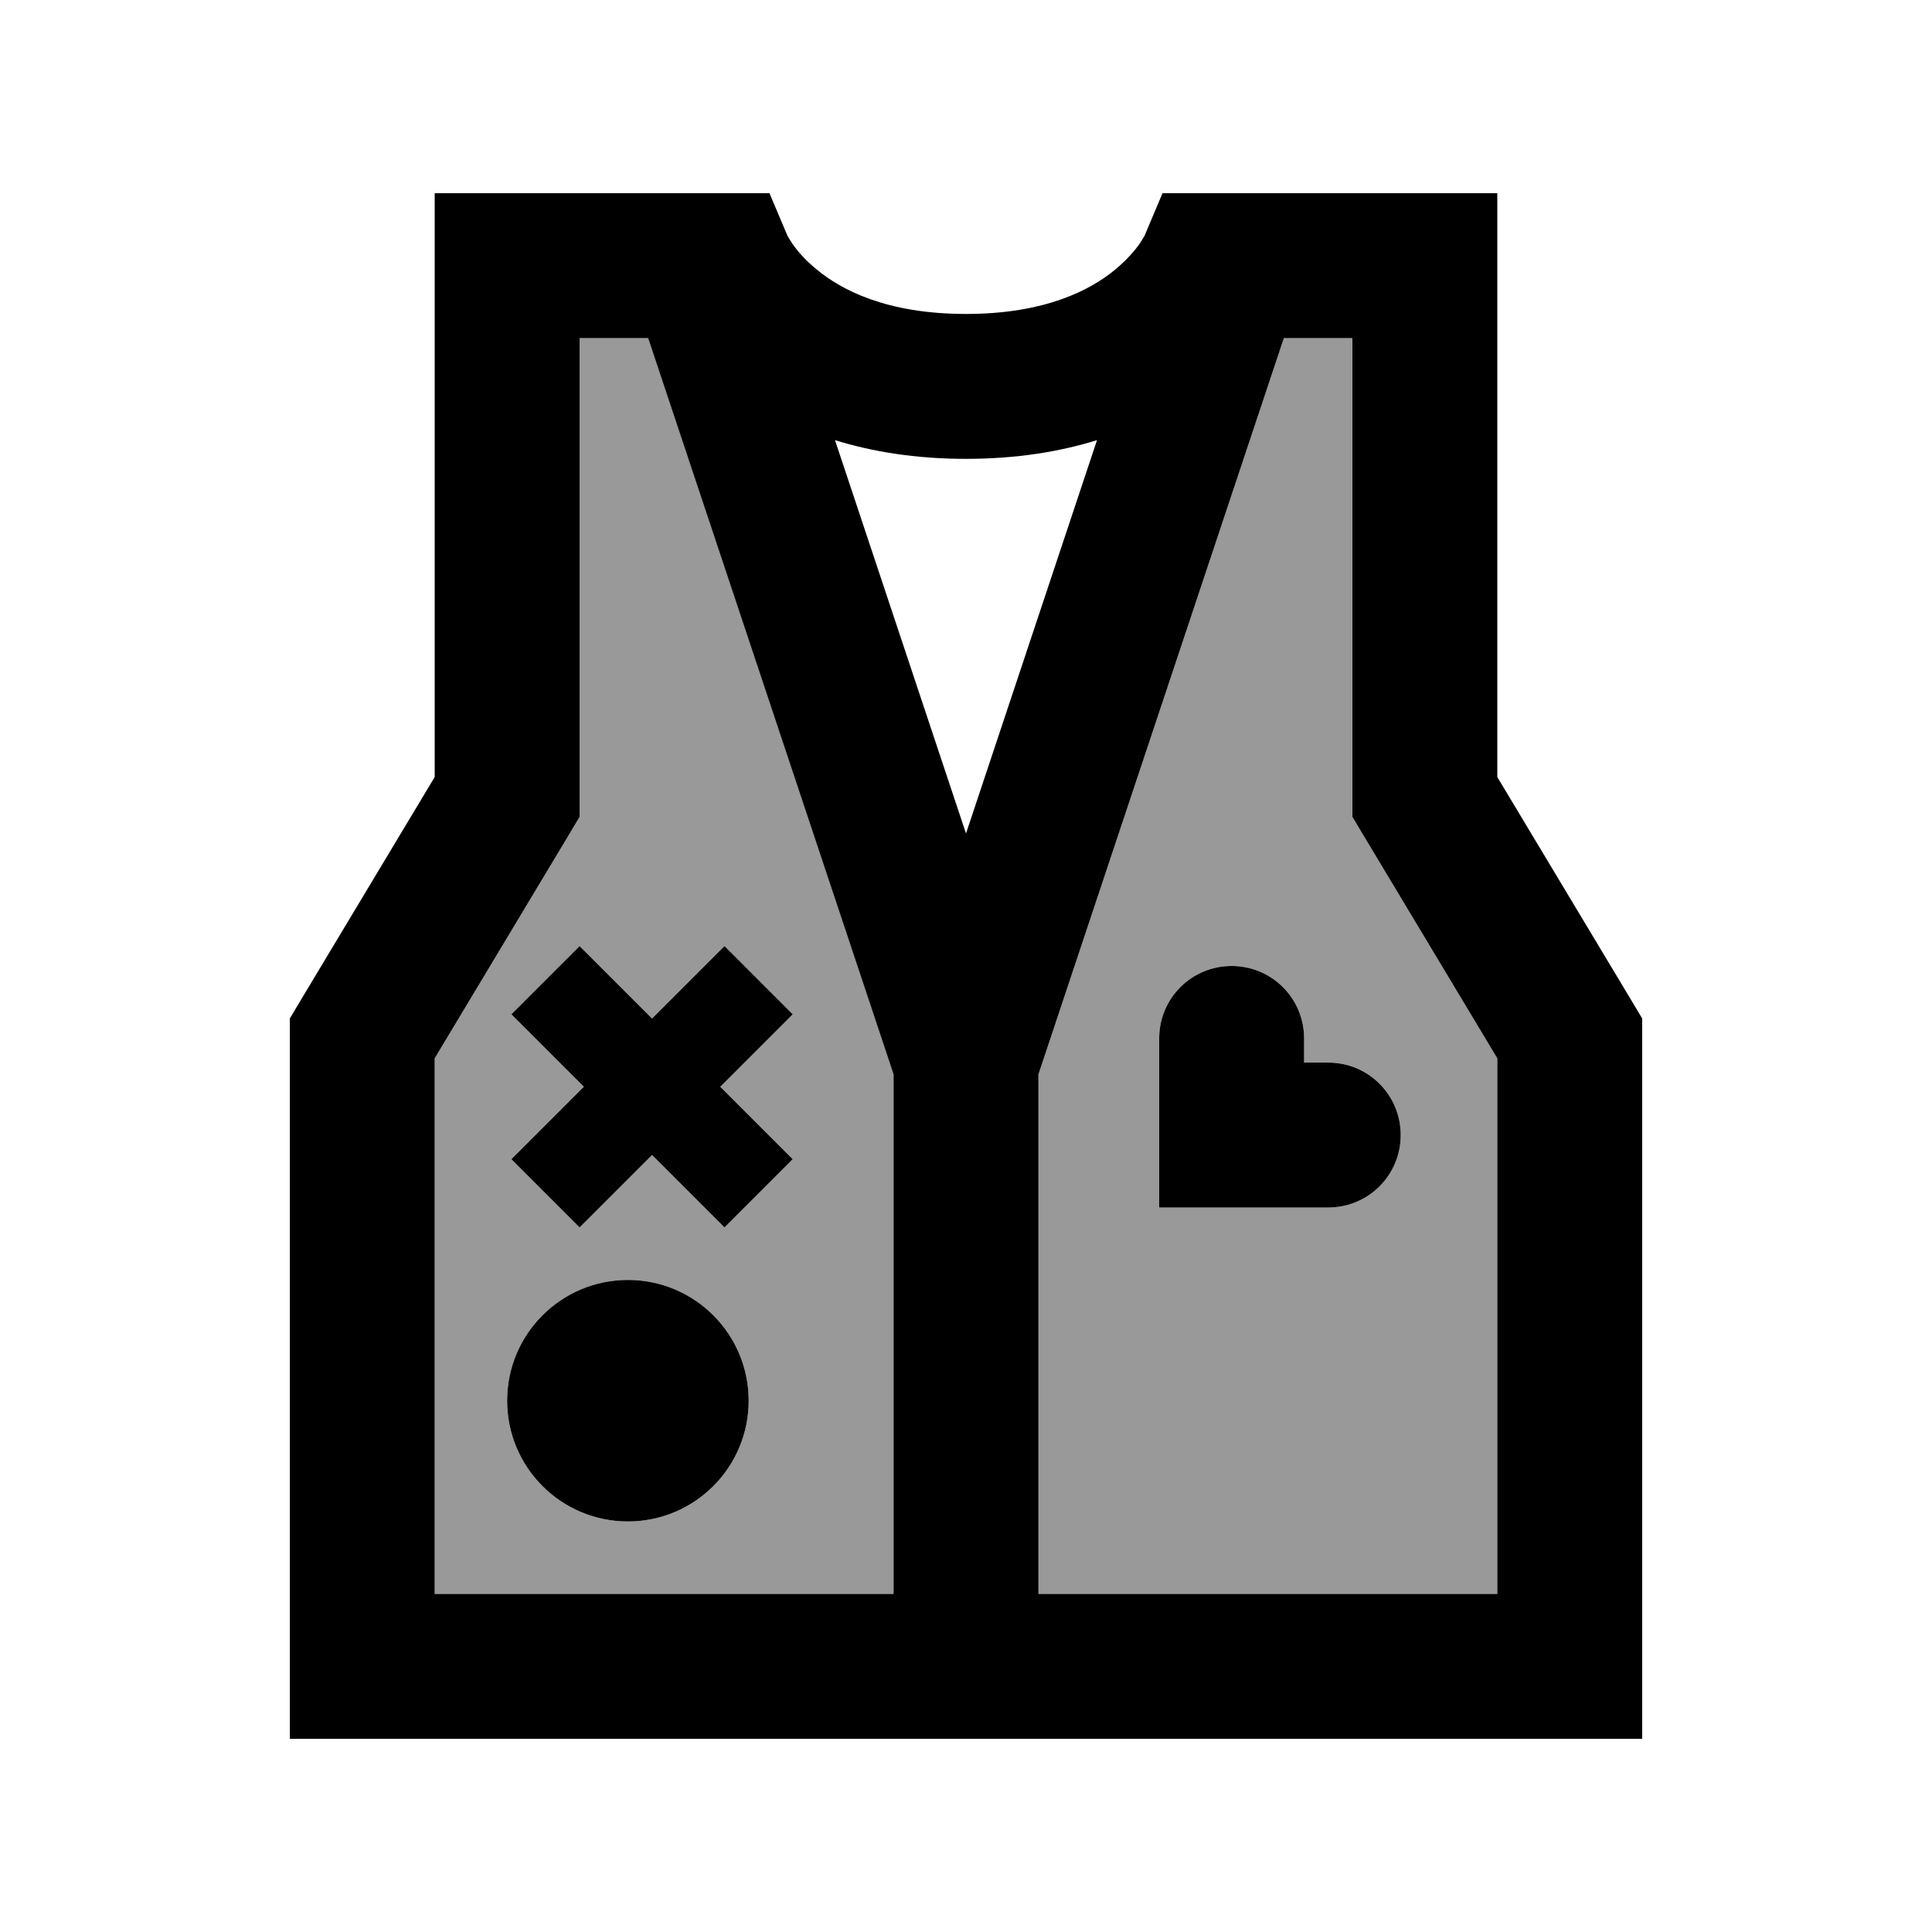<svg xmlns="http://www.w3.org/2000/svg" viewBox="0 0 640 640"><!--! Font Awesome Pro 7.1.0 by @fontawesome - https://fontawesome.com License - https://fontawesome.com/license (Commercial License) Copyright 2025 Fonticons, Inc. --><path opacity=".4" fill="currentColor" d="M144 350.6L144 528L296 528L296 355.9L214.7 112L192 112L192 270.6L188.6 276.3L144 350.6zM248 464C248 486.1 230.1 504 208 504C185.9 504 168 486.1 168 464C168 441.9 185.9 424 208 424C230.1 424 248 441.9 248 464zM169.4 336L192 313.4C199.3 320.7 207.3 328.7 216 337.4C224.7 328.7 232.7 320.7 240 313.4L262.6 336C255.3 343.3 247.3 351.3 238.6 360C247.3 368.7 255.3 376.7 262.6 384L240 406.6C232.7 399.3 224.7 391.3 216 382.6C207.3 391.3 199.3 399.3 192 406.6L169.4 384C176.7 376.7 184.7 368.7 193.4 360C184.7 351.3 176.7 343.3 169.4 336zM344 355.9L344 528L496 528L496 350.6L451.4 276.3L448 270.6L448 112L425.3 112L344 355.9zM384 344C384 330.7 394.7 320 408 320C421.3 320 432 330.7 432 344L432 352L440 352C453.3 352 464 362.7 464 376C464 389.3 453.3 400 440 400L384 400L384 344z"/><path fill="currentColor" d="M239 64L254.9 64L260.9 78.2L261 78.3C261.2 78.7 261.7 79.5 262.4 80.6C263.9 82.8 266.5 86 270.7 89.4C278.6 95.9 293.5 104 320 104C346.5 104 361.4 95.9 369.3 89.4C373.4 86 376.1 82.8 377.6 80.6C378.3 79.5 378.8 78.7 379 78.3L379.1 78.2L385.1 64L496 64L496 257.4L540.6 331.7L544 337.4L544 576L96 576L96 337.4L99.4 331.7L144 257.4L144 64L239 64zM320 152C303.2 152 288.8 149.6 276.6 145.8L320 276.1L363.4 145.8C351.2 149.6 336.8 152 320 152zM192 112L192 270.6L188.6 276.3L144 350.6L144 528L296 528L296 355.9L214.7 112L192 112zM425.3 112L344 355.9L344 528L496 528L496 350.6L451.4 276.3L448 270.6L448 112L425.3 112zM203.3 324.7L216 337.4C224.7 328.7 232.7 320.7 240 313.4L262.6 336C255.3 343.3 247.3 351.3 238.6 360C247.3 368.7 255.3 376.7 262.6 384L240 406.6C232.7 399.3 224.7 391.3 216 382.6C207.3 391.3 199.3 399.3 192 406.6L169.4 384C176.7 376.7 184.7 368.7 193.4 360C184.7 351.3 176.7 343.3 169.4 336L192 313.4L203.3 324.7zM384 344C384 330.7 394.7 320 408 320C421.3 320 432 330.7 432 344L432 352L440 352C453.3 352 464 362.7 464 376C464 389.3 453.3 400 440 400L384 400L384 344zM168 464C168 441.9 185.9 424 208 424C230.1 424 248 441.9 248 464C248 486.1 230.1 504 208 504C185.9 504 168 486.1 168 464z"/></svg>